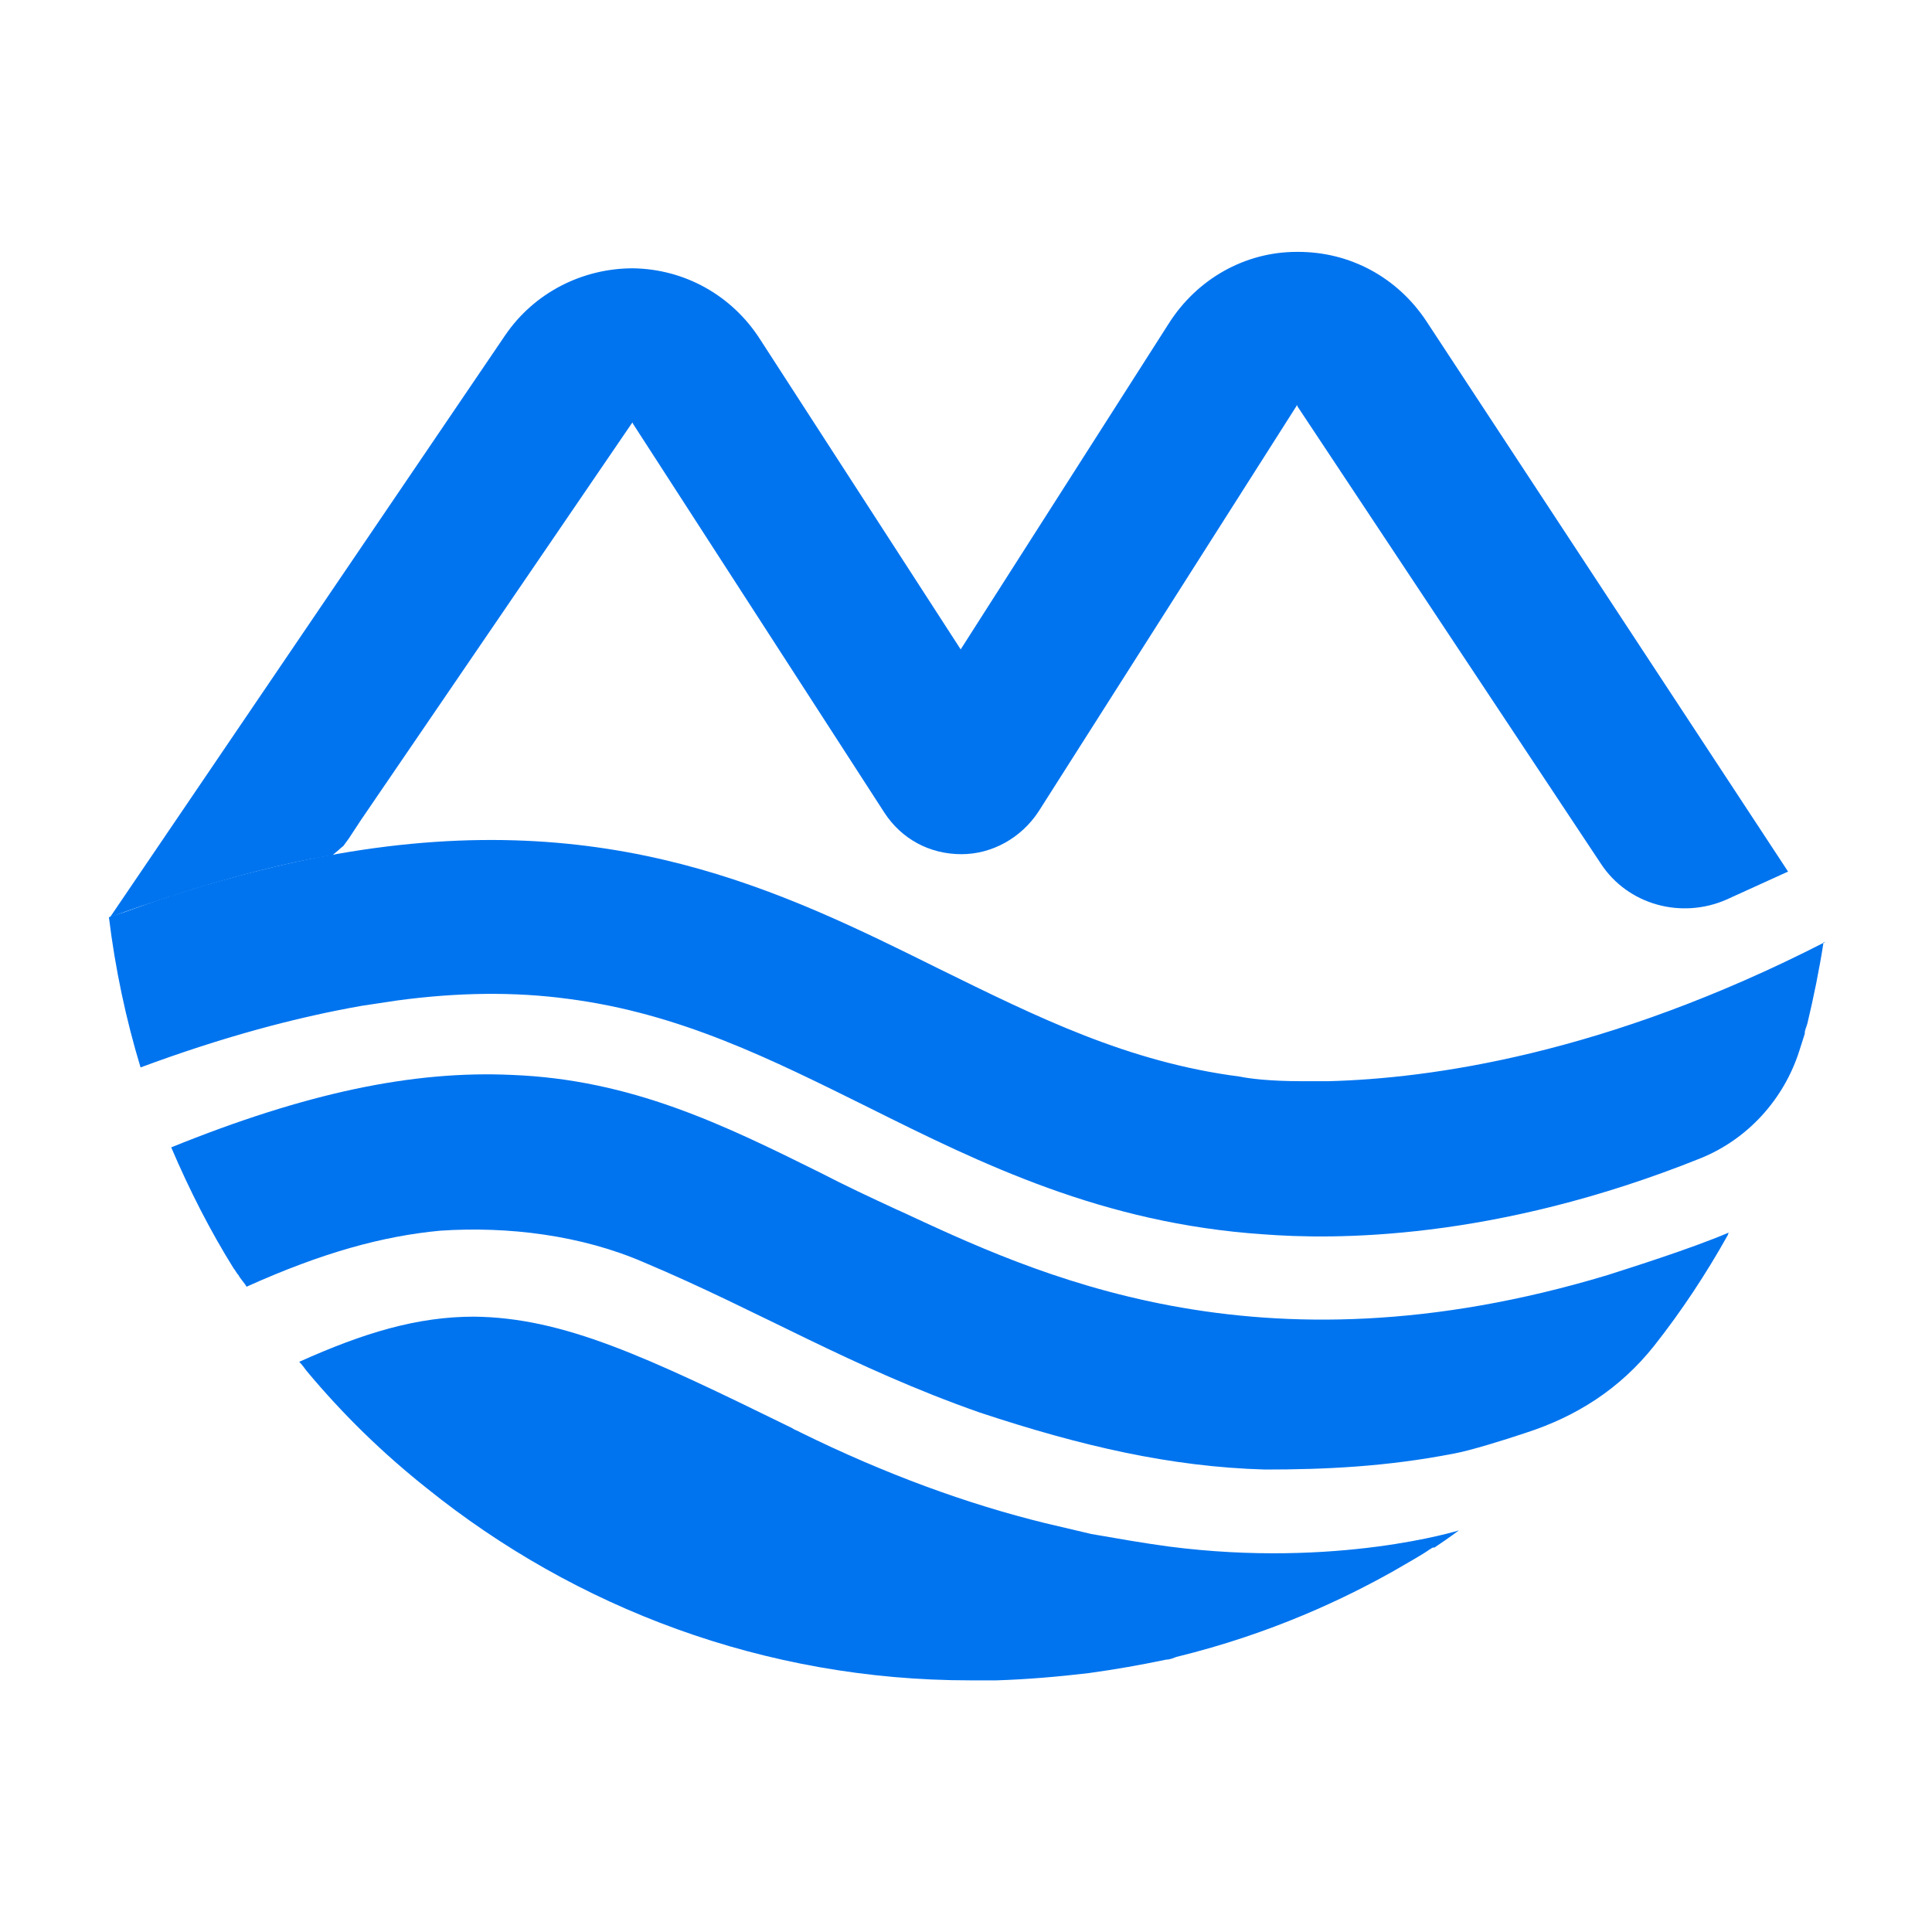 <svg xmlns="http://www.w3.org/2000/svg" id="Layer_1" viewBox="0 0 800 800"><defs><style> .st0 { fill: #0074ef; } </style></defs><path class="st0" d="M371.6,501c-11.2-5.2-21.7-10.1-31.9-15.4-40.1-19.9-78.3-38.6-127.8-40.5-40.9-1.9-85.5,7.5-141,30,7.5,17.6,16.1,34.5,25.9,50.2.7.7,1.1,1.9,1.9,2.6.7,1.5,2.6,3.4,3.4,4.9,31.5-14.2,56.6-21,80.2-23.2,28.1-1.9,58.5,1.9,84.3,13.1,48,20.2,85.8,43.5,139.1,62.2,42,13.9,79.1,22.5,118.1,23.6,24.4,0,50.2-1.1,78.7-6.7,6-1.1,19.5-5.2,29.6-8.6,20.6-6.7,38.6-18,52.9-36,11.2-14.2,21.4-29.6,30.4-45.7l.4-1.1c-15.7,6.7-40.9,14.6-50.2,17.6-145.8,43.9-238-1.1-293.9-27h-.1Z"></path><path class="st0" d="M484.1,640.4c-11.2-1.5-21.7-3.4-32.2-5.2-6.4-1.5-12.7-3-19.1-4.5-32.2-7.9-66-20.2-101.2-37.5-1.1-.7-2.6-1.1-3.7-1.9-60.4-29.6-94.5-45.7-131.6-46.1h0c-23.6,0-45.7,6.7-72.4,18.7,1.1,1.1,2.2,2.6,3,3.7,15,18,31.5,34.1,49.9,48.7,61.5,49.5,139.8,79.5,224.9,79.5s7.1,0,10.9,0c12.7-.4,25.5-1.5,38.2-3,10.9-1.5,21.7-3.4,32.2-5.6,1.5,0,3-.7,4.1-1.1,39.7-9.7,70.1-24.4,90-35.6,7.1-4.1,12.4-7.1,15-9,.4,0,.7-.7,1.5-.7h.4c6.7-4.5,10.1-7.1,10.1-7.1,0,0-50.3,15.7-120,6.7h0Z"></path><path class="st0" d="M755.9,390h0c-91.5,46.9-164.2,56.6-205.8,57.7h-11.2c-13.1,0-21.7-1.1-25.5-1.9-46.5-6-84-24.7-124.5-44.6-64.9-32.2-136.1-67.5-249.3-47.6-3.4.7-6.7,1.1-10.5,1.9-19.9,4.1-39.7,9.4-58.9,15.7-6,1.9-12,4.1-18.4,6.4-2.2.7-4.5,1.5-6.7,2.2h0c2.6,21.4,7.1,42.4,13.1,62.2,33.4-12.4,63.7-20.6,91.5-25.5,4.9-.7,9.7-1.5,14.6-2.2,25.1-3.4,48.7-3.7,70.9-.7,46.5,6,84.3,25.1,124.5,45,46.5,23.2,96.7,48,163.4,52.5,28.5,2.2,95.2,3,181.1-31.5h0c19.5-7.9,34.5-24.4,40.9-44.6s1.9-5.6,2.2-7.1c0-1.5.7-2.6,1.1-4.1,2.6-10.9,4.9-22.1,6.7-33.7h.8Z"></path><path class="st0" d="M590.5,132.8c-12-18-31.5-28.5-52.9-28.5s-.4,0-.7,0c-21.4,0-41.2,11.2-52.9,29.6l-86.2,135-83.2-128.6c-11.6-18-31.1-28.9-52.5-29.2-21,0-40.9,10.1-52.9,27.7L45.5,379.9c8.6-3.4,16.9-6,24.7-8.6.7,0,1.5-.4,2.2-.7,18.7-6,37.5-11.2,56.6-15,2.2-.4,4.1-.7,6.4-1.1h1.5c.7,0,4.9-4.1,5.2-4.1l2.2-3,5.2-7.9,112.1-164.2.4-.4v.4l104.2,161.2c7.1,10.9,18.7,17.2,31.9,17.2h0c12.7,0,24.7-6.7,31.9-17.6l106.8-167.9s0-.4.4-.4v.4l125.6,189.3c11.2,17.2,33.4,23.2,52.1,15l25.5-11.6-149.9-228.1h0Z"></path></svg>